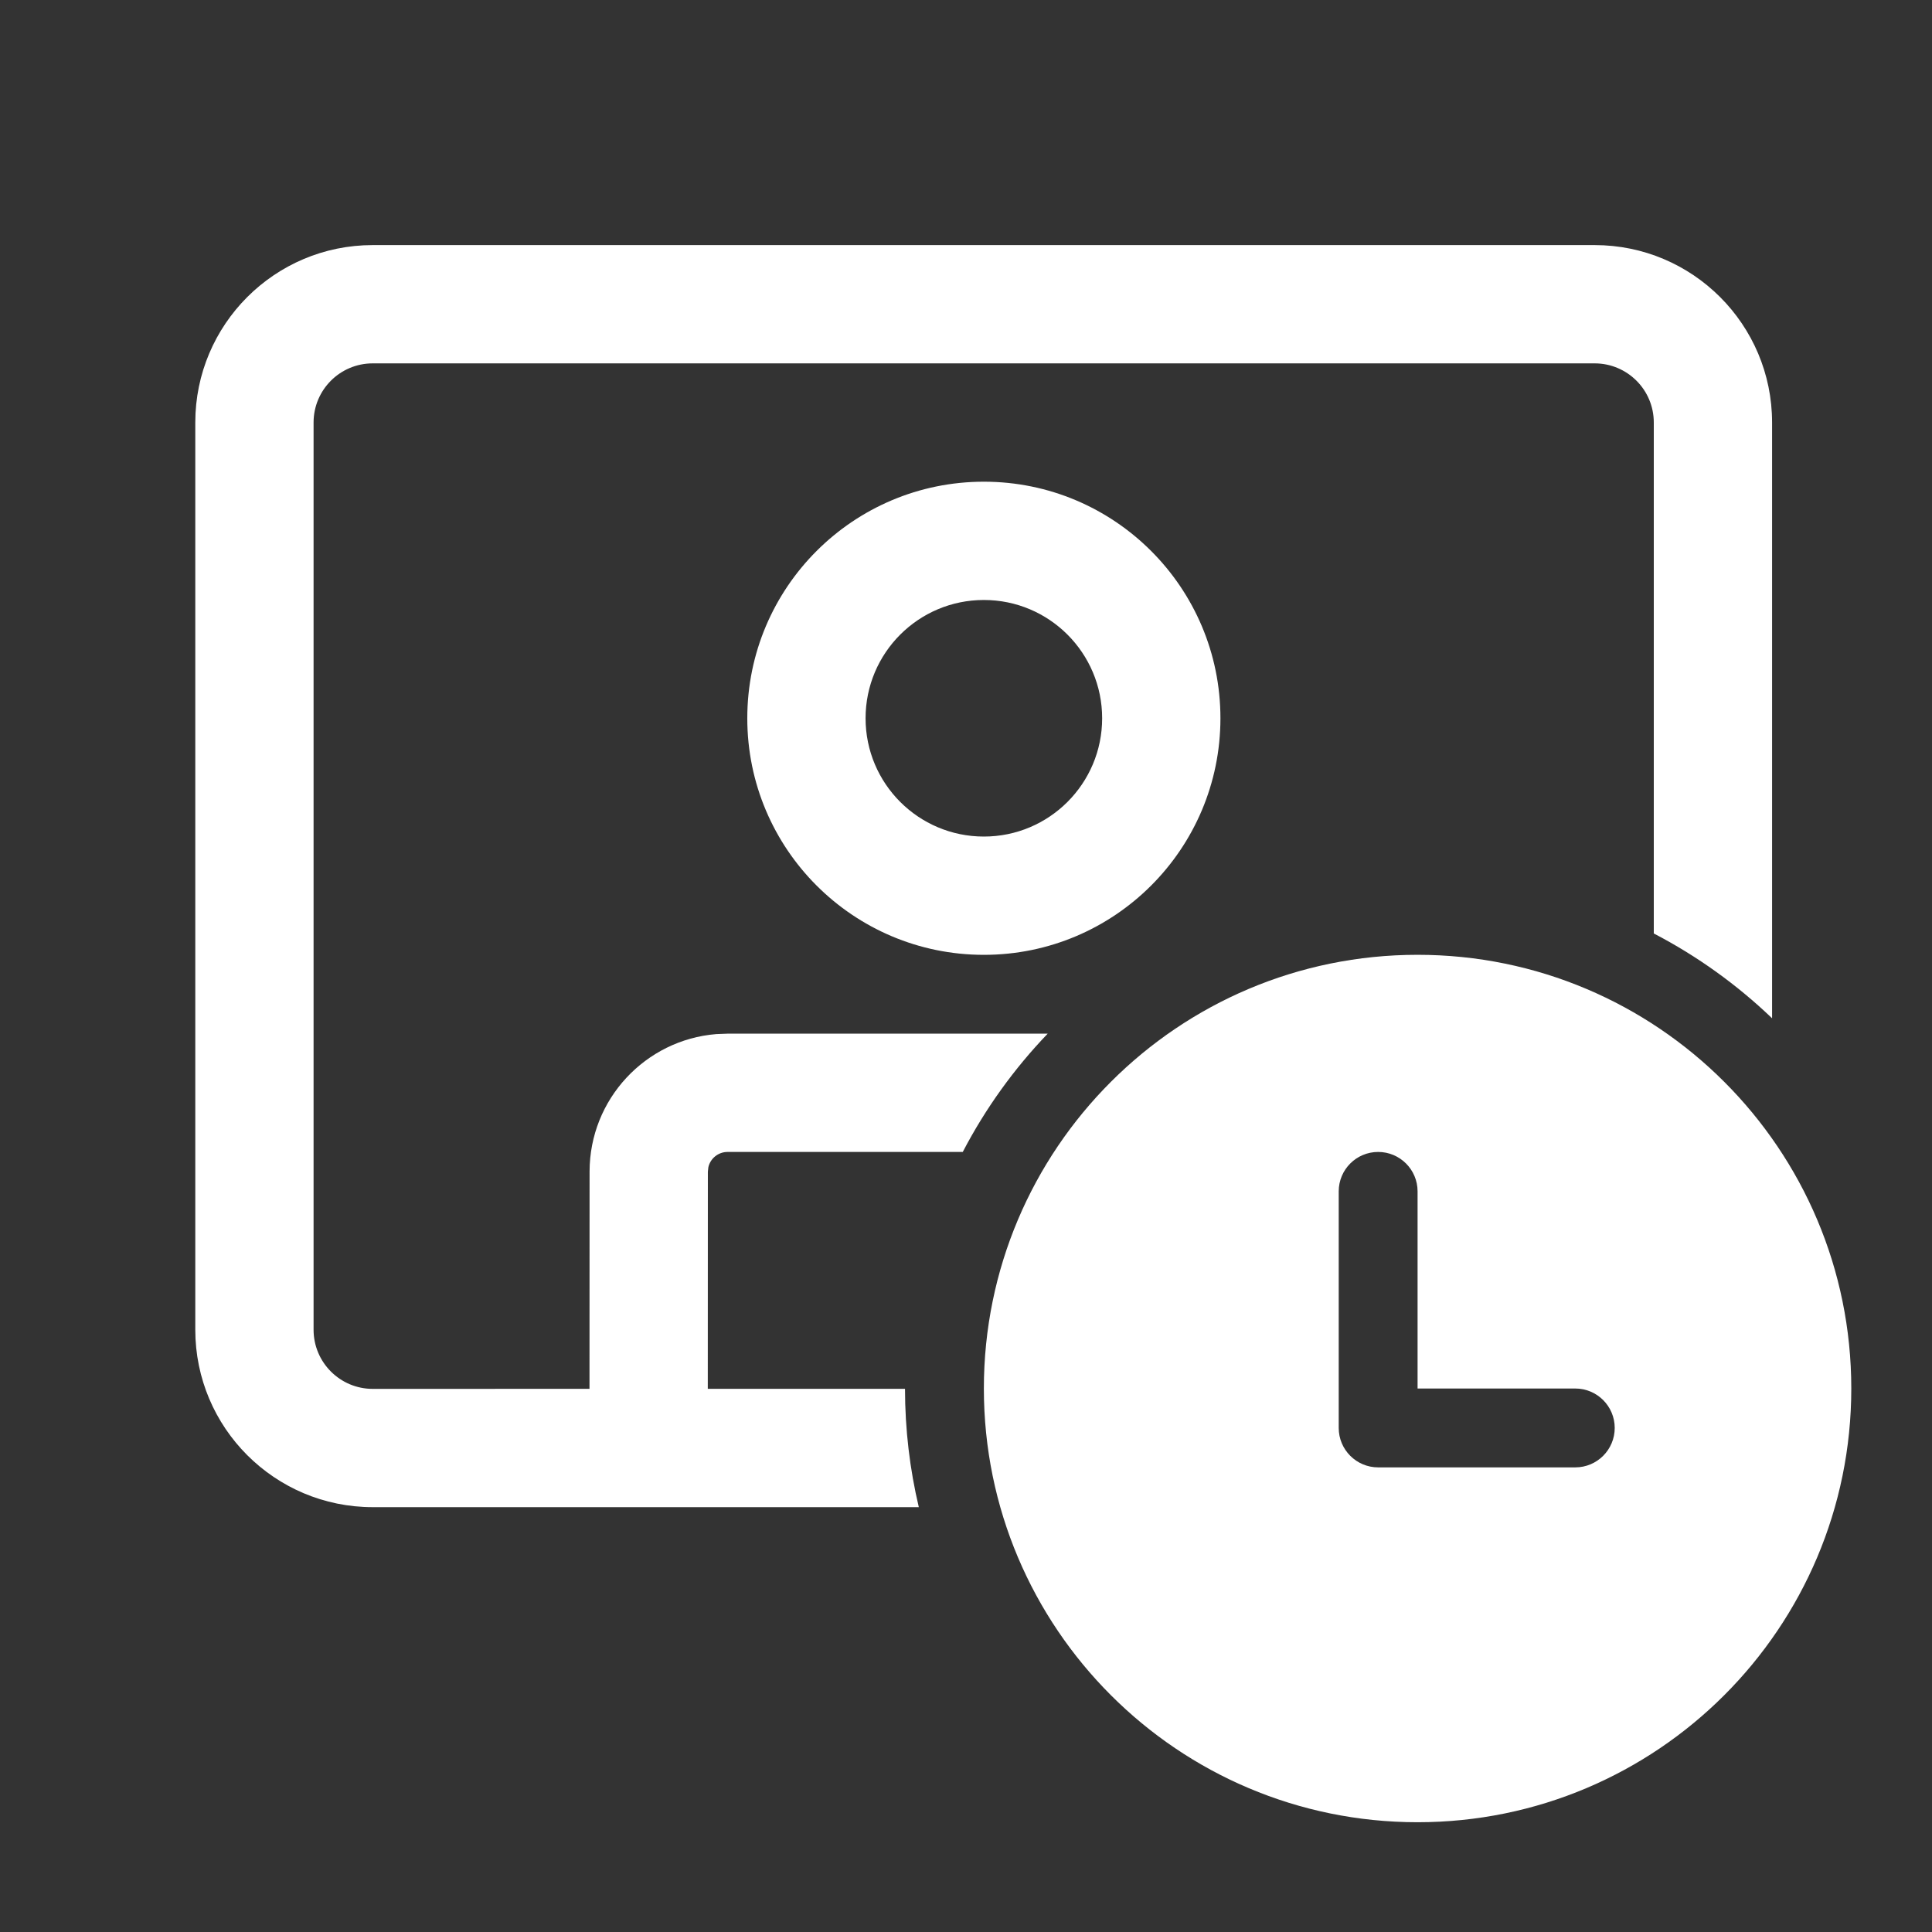 <svg xmlns="http://www.w3.org/2000/svg" width="49" height="49" viewBox="0 0 49 49" fill="none"><rect x="0" y="0" width="49" height="49" fill="#333333" stroke="none"/><path d="M40.444 6.216C42.929 6.216 44.944 8.231 44.944 10.716V25.826C44.055 24.975 43.046 24.248 41.944 23.675V10.716C41.944 9.887 41.272 9.216 40.444 9.216H9.453C8.625 9.216 7.953 9.887 7.953 10.716V33.725C7.953 34.553 8.625 35.225 9.453 35.225L14.951 35.224L14.953 29.716C14.953 27.88 16.367 26.373 18.166 26.227L18.453 26.216H26.572C25.72 27.104 24.992 28.114 24.418 29.216H18.453C18.216 29.216 18.018 29.38 17.966 29.601L17.953 29.716L17.951 35.224H22.953C22.954 36.257 23.075 37.262 23.303 38.225H9.453C6.968 38.225 4.953 36.21 4.953 33.725V10.716C4.953 8.231 6.968 6.216 9.453 6.216H40.444ZM24.953 12.217C28.267 12.217 30.953 14.903 30.953 18.217C30.953 21.53 28.267 24.217 24.953 24.217C21.639 24.217 18.953 21.53 18.953 18.217C18.953 14.903 21.639 12.217 24.953 12.217ZM24.953 15.217C23.296 15.217 21.953 16.56 21.953 18.217C21.953 19.874 23.296 21.217 24.953 21.217C26.61 21.217 27.953 19.874 27.953 18.217C27.953 16.56 26.61 15.217 24.953 15.217ZM35.953 24.216C42.028 24.216 46.953 29.141 46.953 35.216C46.953 41.291 42.028 46.216 35.953 46.216C29.878 46.216 24.953 41.291 24.953 35.216C24.953 29.141 29.878 24.216 35.953 24.216ZM39.953 35.216H35.953L35.953 30.216C35.953 29.663 35.505 29.216 34.953 29.216C34.401 29.216 33.953 29.663 33.953 30.216L33.953 36.213L33.953 36.216C33.953 36.768 34.401 37.216 34.953 37.216H39.953C40.505 37.216 40.953 36.768 40.953 36.216C40.953 35.664 40.505 35.216 39.953 35.216Z" fill="white"></path></svg>